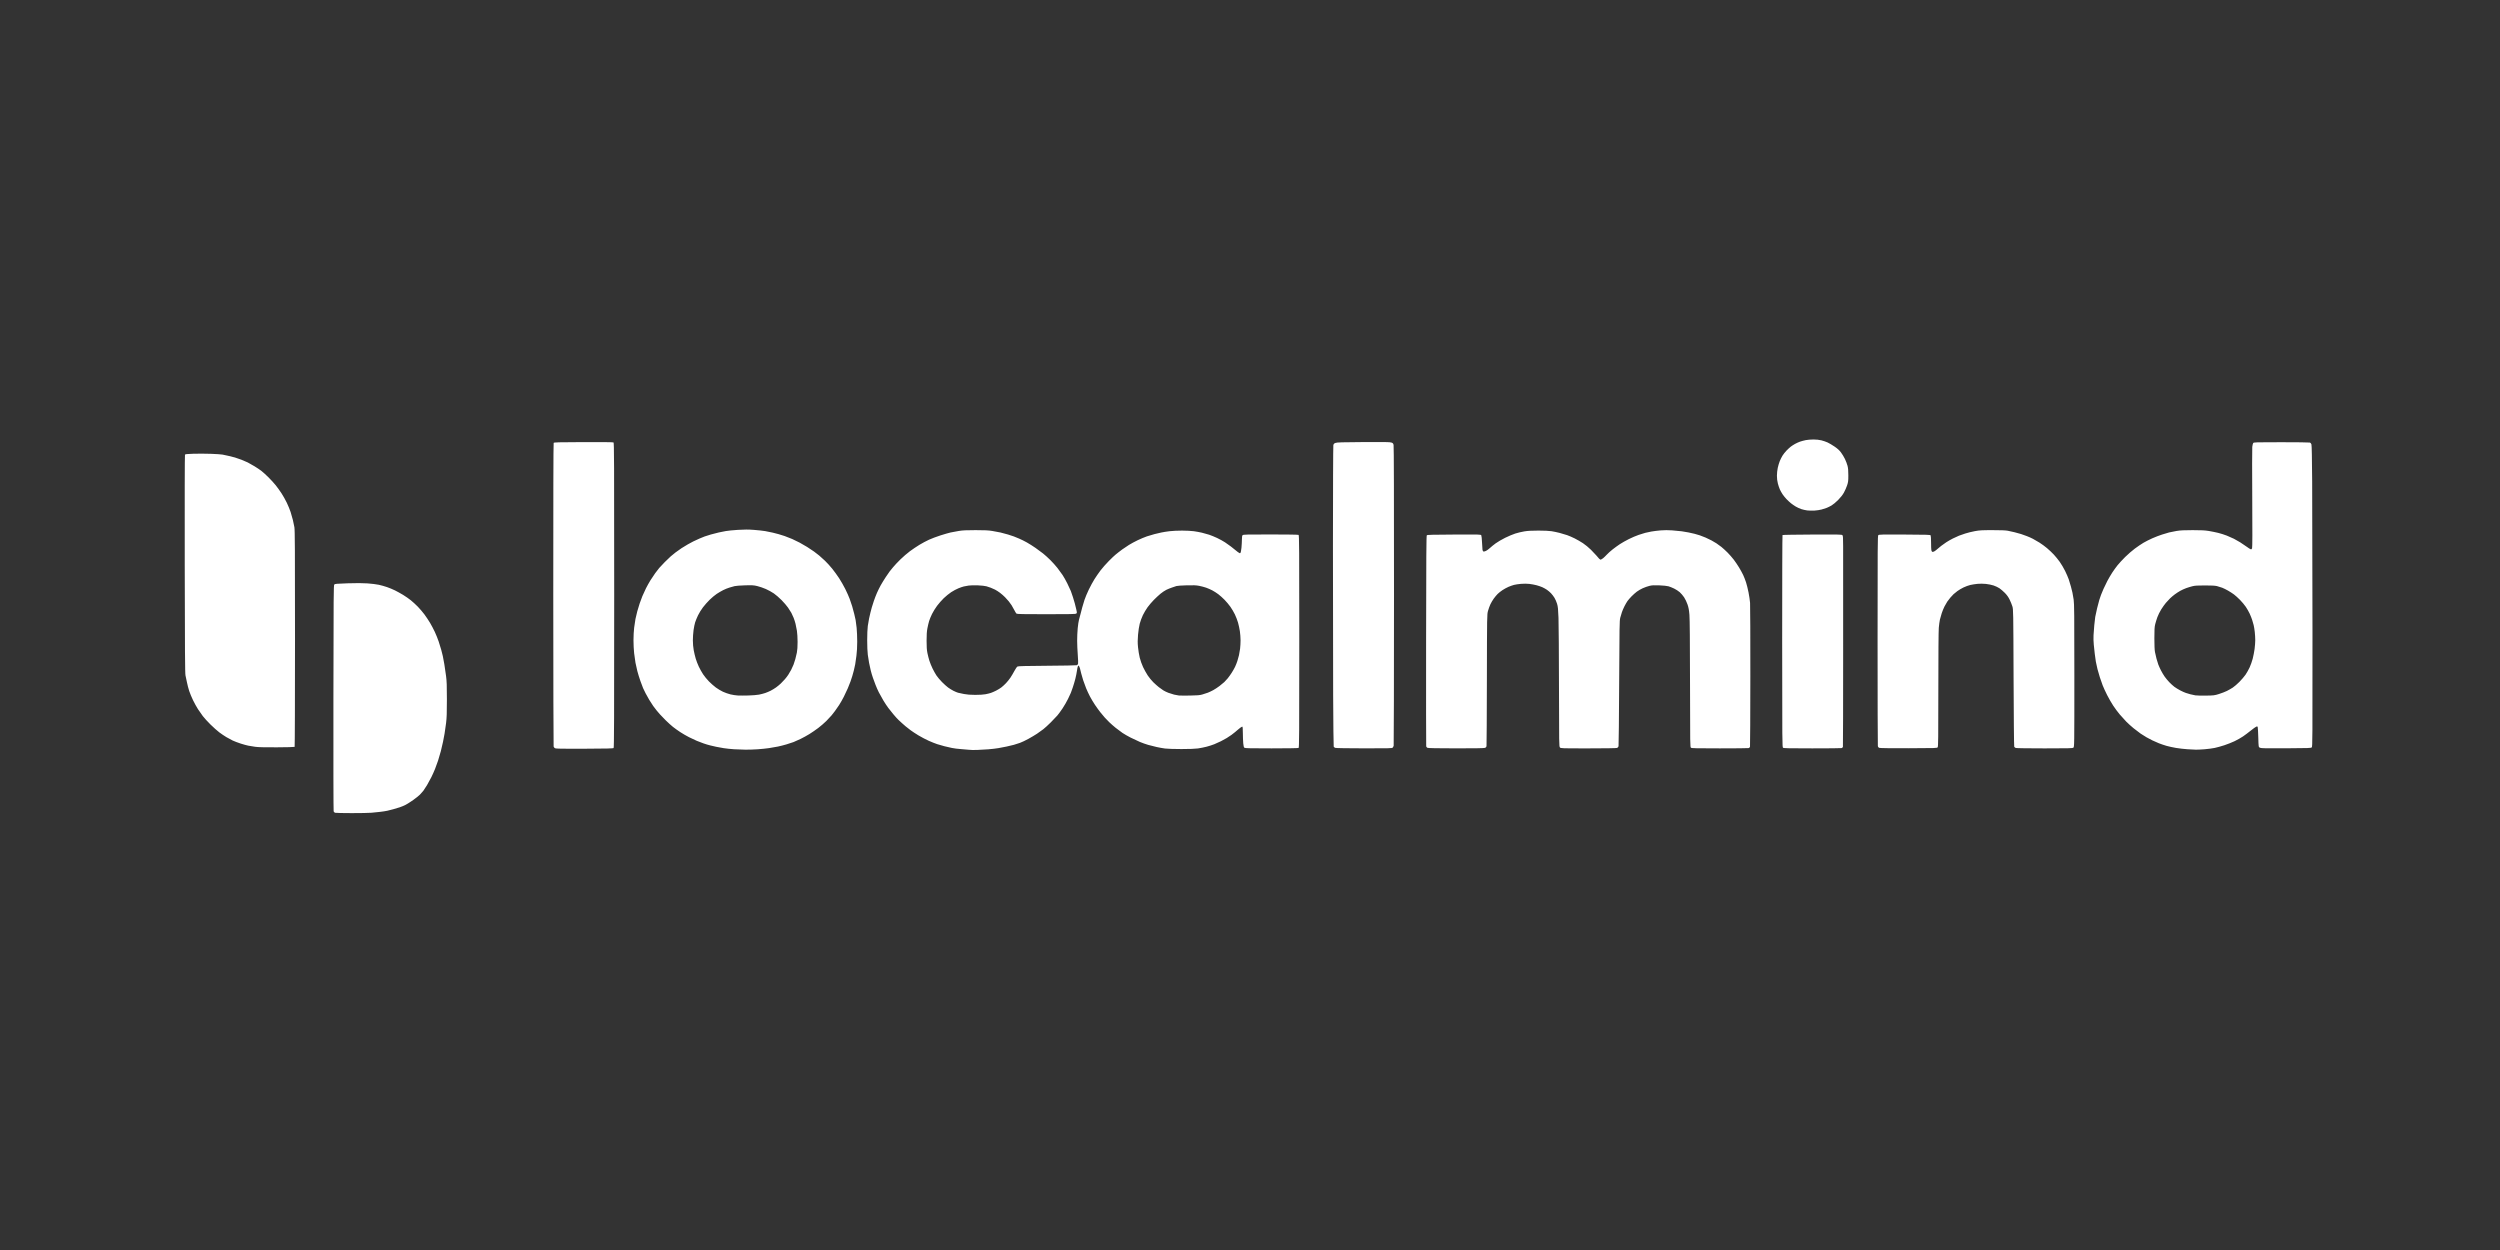 <?xml version="1.0" encoding="utf-8"?>
<svg xmlns="http://www.w3.org/2000/svg" height="600" viewBox="0 0 1200 600" width="1200">
    <rect x="0" y="0" width="1200" height="600" fill="#333333" stroke="none"/>
    <path d="M 168.808 390.299 C 164.738 390.293 161.165 390.22 160.866 390.137 C 160.564 390.053 160.246 389.75 160.147 389.452 C 160.049 389.158 160 364.617 160.036 334.917 C 160.098 284.734 160.129 280.891 160.468 280.552 C 160.781 280.238 161.686 280.159 166.888 279.987 C 171.03 279.851 174.038 279.863 176.409 280.026 C 178.315 280.157 180.764 280.46 181.85 280.7 C 182.936 280.939 184.706 281.438 185.783 281.809 C 186.86 282.18 188.574 282.893 189.591 283.394 C 190.609 283.895 192.372 284.87 193.509 285.561 C 194.646 286.253 196.311 287.412 197.208 288.138 C 198.106 288.865 199.614 290.25 200.559 291.217 C 201.504 292.184 202.932 293.856 203.732 294.933 C 204.533 296.01 205.739 297.821 206.413 298.958 C 207.087 300.095 208.12 302.053 208.708 303.309 C 209.297 304.565 210.13 306.64 210.56 307.919 C 210.99 309.198 211.548 311.01 211.801 311.944 C 212.054 312.878 212.394 314.23 212.558 314.948 C 212.722 315.666 213.049 317.428 213.285 318.864 C 213.52 320.3 213.892 322.846 214.111 324.521 C 214.436 327.005 214.51 329.072 214.51 335.725 C 214.51 342.214 214.431 344.529 214.123 347.038 C 213.91 348.773 213.581 351.073 213.391 352.15 C 213.201 353.227 212.868 354.989 212.65 356.066 C 212.433 357.143 211.964 359.15 211.609 360.526 C 211.253 361.902 210.653 363.958 210.274 365.095 C 209.895 366.232 209.236 368.043 208.809 369.12 C 208.381 370.197 207.593 371.959 207.057 373.036 C 206.521 374.113 205.587 375.826 204.982 376.843 C 204.376 377.86 203.58 379.084 203.213 379.562 C 202.845 380.041 202.103 380.88 201.563 381.427 C 201.023 381.974 199.596 383.116 198.392 383.965 C 197.187 384.813 195.571 385.847 194.801 386.263 C 194.03 386.678 192.714 387.234 191.877 387.498 C 191.039 387.761 189.668 388.175 188.83 388.416 C 187.992 388.657 186.67 388.994 185.892 389.164 C 185.114 389.333 183.547 389.574 182.41 389.699 C 181.273 389.823 179.412 390.012 178.275 390.118 C 177.138 390.224 172.878 390.305 168.808 390.299 Z M 468.809 359.984 C 467.432 360.026 465.719 359.982 465 359.885 C 464.282 359.789 462.583 359.643 461.224 359.561 C 459.865 359.479 457.907 359.231 456.872 359.01 C 455.836 358.788 454.206 358.411 453.249 358.171 C 452.291 357.931 450.766 357.492 449.86 357.194 C 448.954 356.897 447.127 356.17 445.8 355.578 C 444.473 354.986 442.276 353.835 440.918 353.02 C 439.561 352.205 437.813 351.058 437.035 350.47 C 436.257 349.883 435.186 349.042 434.655 348.601 C 434.124 348.16 433.375 347.506 432.991 347.147 C 432.606 346.788 431.864 346.102 431.341 345.624 C 430.819 345.145 429.703 343.921 428.862 342.904 C 428.02 341.887 426.886 340.468 426.341 339.75 C 425.796 339.032 424.761 337.465 424.04 336.269 C 423.32 335.072 422.319 333.275 421.816 332.276 C 421.314 331.276 420.604 329.661 420.238 328.686 C 419.872 327.711 419.307 326.179 418.983 325.282 C 418.659 324.384 418.184 322.769 417.926 321.692 C 417.669 320.615 417.319 319 417.149 318.103 C 416.979 317.205 416.708 315.492 416.546 314.296 C 416.373 313.021 416.252 310.139 416.252 307.334 C 416.252 304.54 416.372 301.687 416.54 300.481 C 416.699 299.344 416.977 297.729 417.157 296.891 C 417.337 296.054 417.629 294.781 417.805 294.063 C 417.981 293.345 418.277 292.219 418.463 291.561 C 418.648 290.903 419.099 289.483 419.465 288.407 C 419.83 287.33 420.493 285.616 420.938 284.598 C 421.382 283.579 422.182 281.958 422.715 280.995 C 423.248 280.032 424.355 278.228 425.174 276.985 C 425.994 275.743 426.835 274.524 427.043 274.278 C 427.251 274.032 427.972 273.145 428.646 272.307 C 429.32 271.47 430.92 269.763 432.202 268.515 C 433.484 267.267 435.529 265.505 436.748 264.599 C 437.966 263.694 440.022 262.309 441.318 261.522 C 442.613 260.735 444.682 259.629 445.916 259.065 C 447.15 258.5 449.647 257.562 451.466 256.98 C 453.284 256.397 455.457 255.771 456.295 255.589 C 457.133 255.406 458.896 255.079 460.213 254.862 C 462.089 254.553 463.829 254.468 468.265 254.468 C 472.734 254.468 474.426 254.552 476.317 254.866 C 477.634 255.086 479.397 255.415 480.234 255.598 C 481.072 255.782 482.688 256.215 483.825 256.562 C 484.962 256.909 486.236 257.328 486.654 257.494 C 487.073 257.66 488.2 258.121 489.157 258.52 C 490.115 258.919 491.805 259.757 492.914 260.383 C 494.022 261.009 495.881 262.184 497.045 262.995 C 498.208 263.806 499.847 265.015 500.688 265.683 C 501.528 266.351 503.097 267.772 504.175 268.841 C 505.252 269.91 506.781 271.617 507.573 272.634 C 508.365 273.651 509.472 275.168 510.033 276.006 C 510.595 276.843 511.614 278.655 512.299 280.031 C 512.983 281.407 513.756 283.071 514.016 283.729 C 514.275 284.387 514.729 285.709 515.024 286.666 C 515.319 287.623 515.711 288.945 515.896 289.603 C 516.081 290.261 516.404 291.569 516.614 292.51 C 516.985 294.173 516.984 294.228 516.582 294.522 C 516.24 294.773 513.781 294.824 502.215 294.824 C 491.378 294.824 488.185 294.764 487.921 294.552 C 487.734 294.403 487.265 293.644 486.88 292.866 C 486.494 292.089 485.898 291.026 485.555 290.504 C 485.212 289.982 484.609 289.152 484.215 288.659 C 483.821 288.166 483.009 287.264 482.411 286.654 C 481.812 286.045 480.735 285.102 480.017 284.559 C 479.299 284.016 478.204 283.316 477.584 283.002 C 476.965 282.689 476.034 282.279 475.517 282.092 C 474.999 281.904 474.086 281.603 473.488 281.422 C 472.878 281.238 471.077 281.038 469.391 280.969 C 467.658 280.897 465.767 280.942 464.93 281.075 C 464.131 281.202 463.085 281.395 462.607 281.504 C 462.128 281.613 460.975 282.009 460.046 282.384 C 459.116 282.759 457.549 283.597 456.564 284.247 C 455.578 284.896 453.978 286.195 453.008 287.134 C 452.038 288.073 450.589 289.723 449.788 290.8 C 448.987 291.877 447.899 293.639 447.37 294.716 C 446.841 295.793 446.215 297.31 445.978 298.088 C 445.742 298.866 445.371 300.432 445.155 301.569 C 444.866 303.085 444.761 304.681 444.761 307.558 C 444.761 310.482 444.861 311.978 445.155 313.432 C 445.372 314.505 445.797 316.167 446.099 317.124 C 446.401 318.081 447.075 319.745 447.597 320.822 C 448.118 321.899 448.962 323.417 449.473 324.194 C 449.984 324.972 451.189 326.403 452.152 327.374 C 453.114 328.346 454.44 329.536 455.098 330.019 C 455.757 330.503 456.922 331.215 457.687 331.601 C 458.453 331.988 459.432 332.397 459.863 332.511 C 460.295 332.625 461.578 332.901 462.715 333.124 C 464.16 333.408 465.777 333.533 468.082 333.54 C 470.092 333.546 472.023 333.427 473.021 333.236 C 473.922 333.063 475.107 332.771 475.653 332.585 C 476.199 332.4 477.313 331.912 478.129 331.501 C 478.946 331.091 480.077 330.4 480.644 329.968 C 481.211 329.535 482.208 328.622 482.86 327.939 C 483.512 327.255 484.475 326.06 485 325.282 C 485.524 324.504 486.393 323.036 486.93 322.019 C 487.51 320.923 488.118 320.066 488.424 319.914 C 488.796 319.73 492.761 319.633 502.65 319.566 C 510.191 319.515 516.582 319.398 516.853 319.306 C 517.123 319.214 517.406 318.895 517.481 318.597 C 517.556 318.3 517.489 316.408 517.333 314.395 C 517.177 312.381 517.042 309.332 517.033 307.62 C 517.024 305.907 517.143 303.184 517.298 301.569 C 517.452 299.953 517.734 298.093 517.925 297.435 C 518.115 296.777 518.444 295.553 518.657 294.716 C 518.869 293.878 519.236 292.459 519.473 291.561 C 519.709 290.664 520.201 289.025 520.565 287.918 C 520.929 286.812 521.857 284.601 522.627 283.004 C 523.397 281.407 524.619 279.159 525.343 278.008 C 526.066 276.857 527.372 274.97 528.245 273.814 C 529.118 272.658 530.914 270.621 532.237 269.288 C 533.56 267.954 535.02 266.571 535.482 266.213 C 535.945 265.856 536.532 265.383 536.788 265.163 C 537.044 264.944 537.89 264.3 538.668 263.734 C 539.446 263.167 540.895 262.196 541.887 261.576 C 542.88 260.955 544.79 259.924 546.131 259.284 C 547.472 258.644 549.451 257.819 550.528 257.451 C 551.606 257.083 553.271 256.588 554.228 256.352 C 555.186 256.115 556.655 255.774 557.493 255.593 C 558.331 255.412 560.093 255.134 561.41 254.975 C 562.727 254.816 565.42 254.687 567.395 254.689 C 569.37 254.692 571.916 254.824 573.053 254.983 C 574.19 255.142 575.924 255.461 576.906 255.692 C 577.888 255.922 579.438 256.355 580.352 256.653 C 581.265 256.951 583.008 257.664 584.225 258.238 C 585.442 258.812 587.145 259.748 588.009 260.317 C 588.874 260.887 590.147 261.791 590.839 262.326 C 591.53 262.862 592.328 263.501 592.612 263.747 C 592.896 263.992 593.573 264.532 594.115 264.946 C 594.943 265.578 595.148 265.651 595.395 265.404 C 595.567 265.232 595.776 264.212 595.9 262.943 C 596.016 261.752 596.113 259.976 596.116 258.998 C 596.12 257.676 596.21 257.13 596.464 256.877 C 596.767 256.573 598.284 256.535 609.902 256.538 C 617.776 256.54 623.129 256.624 623.325 256.748 C 623.614 256.93 623.652 262.849 623.652 307.878 C 623.652 352.907 623.614 358.826 623.325 359.008 C 623.129 359.132 617.946 359.216 610.364 359.218 C 600.169 359.22 597.652 359.165 597.331 358.931 C 597.031 358.711 596.891 358.193 596.759 356.809 C 596.663 355.802 596.578 353.583 596.571 351.878 C 596.561 349.686 596.483 348.778 596.305 348.778 C 596.167 348.778 595.702 349.044 595.272 349.37 C 594.841 349.695 594.294 350.142 594.054 350.363 C 593.815 350.584 593.276 351.045 592.857 351.386 C 592.438 351.728 591.655 352.34 591.116 352.745 C 590.578 353.151 589.549 353.834 588.831 354.262 C 588.113 354.691 586.84 355.389 586.002 355.812 C 585.164 356.236 583.741 356.877 582.839 357.237 C 581.937 357.598 580.272 358.132 579.139 358.425 C 578.006 358.718 576.149 359.09 575.012 359.252 C 573.68 359.442 570.852 359.547 567.068 359.547 C 563.836 359.547 560.311 359.433 559.234 359.293 C 558.156 359.153 556.345 358.828 555.208 358.572 C 554.07 358.316 552.259 357.859 551.181 357.556 C 550.104 357.254 548.292 356.614 547.155 356.133 C 546.018 355.651 544.01 354.71 542.694 354.041 C 541.377 353.371 539.614 352.359 538.776 351.79 C 537.939 351.222 536.47 350.124 535.512 349.351 C 534.555 348.578 533.182 347.374 532.463 346.676 C 531.743 345.977 530.764 344.966 530.286 344.427 C 529.809 343.889 528.869 342.763 528.196 341.925 C 527.524 341.088 526.36 339.485 525.609 338.363 C 524.858 337.242 523.771 335.427 523.193 334.33 C 522.616 333.234 521.785 331.459 521.348 330.387 C 520.911 329.314 520.265 327.556 519.914 326.479 C 519.563 325.402 519.138 323.933 518.971 323.215 C 518.804 322.498 518.552 321.47 518.41 320.931 C 518.268 320.393 518.024 319.814 517.867 319.645 C 517.623 319.383 517.548 319.416 517.362 319.862 C 517.242 320.151 517.047 321.121 516.929 322.019 C 516.811 322.916 516.466 324.631 516.163 325.829 C 515.859 327.028 515.308 328.888 514.939 329.963 C 514.57 331.038 514.151 332.207 514.009 332.56 C 513.866 332.913 513.249 334.235 512.638 335.497 C 512.026 336.759 510.837 338.82 509.994 340.076 C 509.152 341.332 508.037 342.85 507.517 343.448 C 506.997 344.046 505.591 345.52 504.393 346.724 C 503.195 347.927 501.578 349.407 500.8 350.013 C 500.022 350.619 498.651 351.602 497.754 352.198 C 496.856 352.794 494.995 353.902 493.619 354.66 C 492.242 355.417 490.43 356.277 489.592 356.57 C 488.755 356.863 487.432 357.288 486.654 357.514 C 485.876 357.74 484.31 358.112 483.172 358.342 C 482.035 358.572 480.273 358.911 479.255 359.095 C 478.238 359.28 476.034 359.538 474.358 359.669 C 472.683 359.799 470.185 359.941 468.809 359.984 Z M 357.818 359.84 C 356.322 359.823 353.874 359.734 352.378 359.641 C 350.881 359.548 348.629 359.311 347.372 359.115 C 346.115 358.918 344.499 358.624 343.781 358.461 C 343.063 358.298 341.79 358.004 340.952 357.808 C 340.114 357.612 338.645 357.173 337.688 356.832 C 336.73 356.492 335.261 355.928 334.423 355.58 C 333.585 355.231 331.921 354.449 330.724 353.843 C 329.527 353.236 327.625 352.133 326.497 351.391 C 325.369 350.65 323.798 349.525 323.006 348.893 C 322.213 348.261 320.674 346.87 319.586 345.801 C 318.497 344.733 317.228 343.417 316.766 342.878 C 316.303 342.339 315.596 341.512 315.195 341.041 C 314.794 340.57 314.05 339.597 313.544 338.879 C 313.037 338.162 312.183 336.84 311.647 335.942 C 311.11 335.045 310.318 333.625 309.887 332.788 C 309.455 331.95 308.909 330.824 308.674 330.286 C 308.438 329.748 307.85 328.181 307.367 326.805 C 306.884 325.429 306.235 323.324 305.924 322.128 C 305.613 320.931 305.21 319.12 305.027 318.103 C 304.845 317.086 304.556 315.03 304.384 313.534 C 304.213 312.039 304.073 309.248 304.073 307.334 C 304.073 305.419 304.214 302.727 304.386 301.351 C 304.558 299.975 304.844 298.066 305.023 297.109 C 305.201 296.152 305.596 294.487 305.901 293.41 C 306.206 292.333 306.711 290.669 307.024 289.712 C 307.336 288.755 307.926 287.158 308.335 286.164 C 308.744 285.17 309.525 283.467 310.071 282.38 C 310.617 281.293 311.586 279.561 312.223 278.531 C 312.861 277.501 313.881 275.975 314.491 275.14 C 315.1 274.304 315.966 273.18 316.415 272.642 C 316.864 272.103 318.063 270.828 319.08 269.809 C 320.098 268.79 321.395 267.546 321.964 267.044 C 322.533 266.543 323.561 265.703 324.249 265.177 C 324.937 264.652 326.235 263.733 327.133 263.134 C 328.03 262.536 329.402 261.7 330.18 261.277 C 330.958 260.854 332.133 260.224 332.791 259.876 C 333.449 259.528 334.771 258.918 335.729 258.52 C 336.687 258.121 337.813 257.663 338.232 257.501 C 338.651 257.339 339.973 256.921 341.17 256.571 C 342.367 256.221 344.081 255.779 344.978 255.589 C 345.876 255.398 347.394 255.095 348.352 254.916 C 349.309 254.736 351.942 254.475 354.203 254.334 C 357.367 254.137 359.12 254.138 361.82 254.338 C 363.748 254.481 366.207 254.747 367.283 254.929 C 368.359 255.112 369.975 255.44 370.874 255.66 C 371.773 255.879 373.047 256.207 373.705 256.387 C 374.364 256.568 375.686 256.982 376.643 257.307 C 377.601 257.633 379.217 258.265 380.234 258.713 C 381.251 259.161 382.867 259.947 383.825 260.46 C 384.783 260.972 386.398 261.905 387.416 262.533 C 388.433 263.161 389.918 264.15 390.716 264.732 C 391.513 265.314 392.635 266.179 393.208 266.655 C 393.782 267.132 395.026 268.255 395.974 269.153 C 396.922 270.05 398.485 271.764 399.447 272.96 C 400.409 274.157 401.902 276.213 402.765 277.529 C 403.627 278.845 404.969 281.195 405.745 282.75 C 406.522 284.306 407.459 286.41 407.828 287.428 C 408.197 288.445 408.743 290.06 409.042 291.017 C 409.34 291.974 409.79 293.639 410.041 294.716 C 410.292 295.793 410.59 297.114 410.703 297.653 C 410.816 298.191 411.034 299.855 411.186 301.351 C 411.339 302.847 411.464 305.833 411.464 307.987 C 411.464 310.457 411.325 312.946 411.088 314.731 C 410.882 316.286 410.616 318.146 410.498 318.864 C 410.379 319.582 410.087 320.904 409.848 321.801 C 409.609 322.699 409.272 323.923 409.099 324.521 C 408.926 325.119 408.537 326.294 408.236 327.131 C 407.935 327.969 407.352 329.438 406.94 330.395 C 406.529 331.352 405.677 333.163 405.046 334.42 C 404.415 335.676 403.386 337.487 402.76 338.444 C 402.133 339.402 401.24 340.686 400.775 341.299 C 400.31 341.912 399.587 342.839 399.168 343.361 C 398.749 343.882 397.619 345.096 396.657 346.059 C 395.694 347.022 393.928 348.548 392.731 349.449 C 391.534 350.351 389.628 351.661 388.495 352.362 C 387.363 353.062 385.457 354.109 384.26 354.689 C 383.063 355.269 381.545 355.947 380.887 356.195 C 380.229 356.443 378.711 356.941 377.514 357.3 C 376.317 357.66 374.456 358.133 373.379 358.351 C 372.302 358.568 370.392 358.902 369.135 359.091 C 367.878 359.28 365.43 359.533 363.694 359.652 C 361.959 359.772 359.315 359.856 357.818 359.84 Z M 1054.023 359.842 C 1053.359 359.825 1051.542 359.732 1049.986 359.635 C 1048.43 359.538 1045.956 359.255 1044.489 359.006 C 1043.022 358.757 1040.965 358.307 1039.919 358.006 C 1038.873 357.704 1037.233 357.148 1036.276 356.77 C 1035.318 356.391 1033.898 355.764 1033.12 355.375 C 1032.342 354.987 1031.072 354.315 1030.298 353.883 C 1029.524 353.451 1028.251 352.653 1027.469 352.11 C 1026.687 351.567 1025.166 350.406 1024.088 349.53 C 1023.011 348.655 1021.429 347.222 1020.572 346.346 C 1019.716 345.47 1018.313 343.921 1017.454 342.904 C 1016.596 341.887 1015.212 340.027 1014.38 338.771 C 1013.547 337.514 1012.221 335.214 1011.433 333.658 C 1010.645 332.103 1009.678 329.998 1009.284 328.981 C 1008.89 327.964 1008.274 326.201 1007.916 325.065 C 1007.557 323.928 1007.047 322.166 1006.782 321.149 C 1006.517 320.132 1006.166 318.516 1006.001 317.559 C 1005.837 316.602 1005.606 314.937 1005.489 313.861 C 1005.371 312.784 1005.159 310.811 1005.018 309.477 C 1004.877 308.136 1004.822 306.092 1004.896 304.908 C 1004.969 303.729 1005.128 301.59 1005.25 300.155 C 1005.371 298.719 1005.578 296.908 1005.71 296.13 C 1005.842 295.352 1006.244 293.492 1006.605 291.996 C 1006.965 290.501 1007.442 288.689 1007.664 287.971 C 1007.886 287.254 1008.253 286.177 1008.479 285.578 C 1008.706 284.98 1009.243 283.682 1009.673 282.694 C 1010.103 281.706 1010.939 279.978 1011.531 278.855 C 1012.122 277.731 1013.169 275.945 1013.856 274.886 C 1014.542 273.827 1015.695 272.226 1016.418 271.328 C 1017.14 270.431 1018.78 268.654 1020.062 267.379 C 1021.344 266.105 1023.437 264.286 1024.714 263.339 C 1025.99 262.391 1027.841 261.137 1028.826 260.551 C 1029.811 259.965 1031.743 258.986 1033.12 258.377 C 1034.496 257.767 1036.602 256.959 1037.799 256.582 C 1038.996 256.204 1040.514 255.75 1041.172 255.572 C 1041.83 255.394 1043.439 255.073 1044.747 254.858 C 1046.577 254.558 1048.359 254.468 1052.473 254.468 C 1056.622 254.468 1058.357 254.557 1060.215 254.864 C 1061.531 255.081 1063.572 255.496 1064.75 255.785 C 1065.927 256.074 1067.788 256.668 1068.885 257.104 C 1069.981 257.541 1071.515 258.22 1072.293 258.614 C 1073.071 259.009 1074.442 259.788 1075.34 260.346 C 1076.238 260.905 1077.633 261.851 1078.441 262.449 C 1079.248 263.047 1080.103 263.588 1080.341 263.65 C 1080.664 263.734 1080.83 263.613 1080.998 263.17 C 1081.152 262.765 1081.178 255.167 1081.078 239.269 C 1080.998 226.449 1081.003 215.309 1081.089 214.513 C 1081.176 213.717 1081.378 212.885 1081.54 212.664 C 1081.82 212.281 1082.449 212.262 1094.963 212.262 C 1102.185 212.262 1108.355 212.335 1108.675 212.425 C 1109.069 212.536 1109.331 212.816 1109.489 213.295 C 1109.642 213.761 1109.763 219.879 1109.841 231.189 C 1109.907 240.642 1109.974 273.124 1109.991 303.371 C 1110.02 355.064 1109.999 358.388 1109.648 358.739 C 1109.306 359.081 1108.277 359.117 1097.367 359.176 C 1087.276 359.23 1085.356 359.191 1084.782 358.922 C 1084.104 358.603 1084.104 358.603 1083.982 354.072 C 1083.915 351.579 1083.794 349.326 1083.713 349.064 C 1083.586 348.651 1083.49 348.617 1082.995 348.805 C 1082.68 348.925 1081.539 349.74 1080.459 350.616 C 1079.379 351.493 1077.686 352.767 1076.696 353.448 C 1075.707 354.129 1073.851 355.179 1072.574 355.782 C 1071.296 356.384 1069.089 357.258 1067.67 357.724 C 1066.25 358.19 1064.188 358.763 1063.087 358.996 C 1061.986 359.23 1059.768 359.523 1058.158 359.647 C 1056.548 359.772 1054.688 359.859 1054.023 359.842 Z M 280.604 359.387 C 269.908 359.431 266.843 359.384 266.424 359.167 C 266.13 359.015 265.821 358.647 265.738 358.349 C 265.655 358.051 265.579 325.206 265.569 285.361 C 265.557 240.058 265.628 212.792 265.757 212.588 C 265.936 212.305 267.806 212.255 280.063 212.208 C 288.8 212.175 294.286 212.234 294.488 212.364 C 294.778 212.549 294.815 220.932 294.815 285.668 C 294.815 345.334 294.763 358.816 294.532 359.047 C 294.307 359.272 291.45 359.341 280.604 359.387 Z M 654.811 359.204 C 646.743 359.193 641.269 359.103 640.917 358.974 C 640.599 358.858 640.267 358.596 640.18 358.393 C 640.093 358.19 639.973 347.06 639.911 333.658 C 639.85 320.257 639.806 287.95 639.813 261.865 C 639.821 235.78 639.909 214.095 640.009 213.677 C 640.159 213.053 640.348 212.857 641.062 212.593 C 641.784 212.325 644.065 212.257 654.446 212.192 C 664.495 212.129 667.131 212.171 667.83 212.405 C 668.582 212.657 668.731 212.816 668.918 213.567 C 669.061 214.139 669.131 238.937 669.122 285.905 C 669.114 325.212 669.04 357.634 668.958 357.955 C 668.876 358.275 668.655 358.691 668.467 358.879 C 668.164 359.183 666.635 359.219 654.811 359.204 Z M 698.864 359.206 C 689.785 359.196 685.522 359.117 685.181 358.953 C 684.909 358.822 684.638 358.511 684.577 358.261 C 684.517 358.011 684.495 335.172 684.528 307.508 C 684.576 266.599 684.641 257.156 684.87 256.926 C 685.095 256.702 687.807 256.631 697.972 256.584 C 710.474 256.526 710.797 256.535 711.017 256.947 C 711.142 257.18 711.299 258.675 711.366 260.27 C 711.433 261.865 711.537 263.493 711.597 263.889 C 711.657 264.284 711.858 264.665 712.044 264.737 C 712.23 264.808 712.787 264.665 713.283 264.42 C 713.779 264.175 714.626 263.556 715.164 263.044 C 715.703 262.533 716.927 261.538 717.885 260.834 C 718.842 260.13 720.899 258.924 722.455 258.154 C 724.011 257.383 726.215 256.455 727.352 256.091 C 728.489 255.728 730.447 255.262 731.704 255.058 C 733.331 254.793 735.276 254.685 738.451 254.685 C 741.14 254.685 743.647 254.802 744.762 254.979 C 745.779 255.141 747.527 255.511 748.645 255.801 C 749.763 256.091 751.377 256.572 752.231 256.871 C 753.085 257.169 754.695 257.865 755.808 258.417 C 756.921 258.969 758.728 260.011 759.823 260.732 C 760.918 261.453 762.653 262.885 763.679 263.913 C 764.706 264.941 765.87 266.174 766.267 266.652 C 766.664 267.13 767.24 267.796 767.548 268.131 C 767.902 268.517 768.235 268.693 768.454 268.608 C 768.645 268.535 769.097 268.248 769.459 267.969 C 769.82 267.691 770.605 266.933 771.204 266.285 C 771.802 265.637 773.076 264.49 774.033 263.736 C 774.991 262.982 776.558 261.844 777.515 261.208 C 778.473 260.572 780.431 259.466 781.868 258.75 C 783.304 258.034 785.41 257.136 786.547 256.754 C 787.684 256.372 789.104 255.929 789.702 255.77 C 790.301 255.611 791.623 255.329 792.64 255.143 C 793.658 254.957 795.675 254.706 797.123 254.585 C 798.879 254.438 800.727 254.436 802.673 254.58 C 804.277 254.698 806.324 254.896 807.221 255.019 C 808.119 255.142 809.588 255.39 810.486 255.57 C 811.384 255.749 812.706 256.046 813.424 256.23 C 814.142 256.413 815.268 256.745 815.927 256.968 C 816.585 257.19 817.825 257.672 818.683 258.038 C 819.54 258.405 820.814 259.017 821.512 259.4 C 822.21 259.782 823.282 260.414 823.894 260.804 C 824.506 261.194 825.592 261.984 826.308 262.559 C 827.023 263.135 828.339 264.339 829.231 265.237 C 830.124 266.134 831.453 267.652 832.186 268.609 C 832.918 269.566 834.079 271.279 834.765 272.416 C 835.451 273.553 836.337 275.176 836.736 276.023 C 837.134 276.869 837.744 278.436 838.092 279.503 C 838.439 280.571 838.983 282.766 839.3 284.382 C 839.618 285.997 839.948 288.249 840.035 289.386 C 840.121 290.522 840.179 306.403 840.164 324.675 C 840.148 342.948 840.075 358.135 840.003 358.425 C 839.928 358.721 839.656 359.009 839.378 359.083 C 839.108 359.156 832.858 359.216 825.489 359.218 C 814.26 359.22 812.024 359.171 811.67 358.912 C 811.256 358.609 811.247 358.025 811.211 328.4 C 811.186 308 811.094 297.208 810.926 295.151 C 810.733 292.791 810.527 291.664 810.013 290.147 C 809.648 289.07 808.913 287.531 808.381 286.726 C 807.848 285.921 806.905 284.814 806.283 284.266 C 805.662 283.718 804.45 282.929 803.589 282.512 C 802.729 282.095 801.504 281.604 800.869 281.421 C 800.2 281.23 798.356 281.038 796.494 280.968 C 793.872 280.869 792.986 280.917 791.719 281.225 C 790.863 281.433 789.426 281.938 788.526 282.348 C 787.626 282.758 786.348 283.498 785.685 283.992 C 785.022 284.487 783.874 285.508 783.134 286.262 C 782.394 287.016 781.5 288.051 781.148 288.563 C 780.796 289.075 780.16 290.18 779.735 291.017 C 779.309 291.855 778.761 293.128 778.516 293.845 C 778.272 294.563 777.907 295.787 777.706 296.565 C 777.376 297.842 777.326 300.866 777.199 327.784 C 777.121 344.177 776.986 357.862 776.899 358.195 C 776.805 358.558 776.52 358.885 776.189 359.011 C 775.856 359.137 770.378 359.221 762.409 359.221 C 749.239 359.221 749.18 359.219 748.767 358.763 C 748.365 358.318 748.352 357.499 748.312 329.991 C 748.29 314.419 748.184 299.377 748.077 296.565 C 747.915 292.278 747.805 291.189 747.396 289.825 C 747.128 288.93 746.57 287.641 746.157 286.96 C 745.743 286.279 744.99 285.29 744.485 284.763 C 743.979 284.236 743.097 283.487 742.524 283.099 C 741.952 282.711 740.973 282.161 740.348 281.877 C 739.723 281.593 738.463 281.162 737.548 280.918 C 736.632 280.675 735.063 280.382 734.06 280.268 C 732.962 280.144 731.372 280.137 730.066 280.251 C 728.872 280.355 727.357 280.583 726.699 280.757 C 726.04 280.932 724.865 281.347 724.087 281.679 C 723.309 282.012 722.019 282.715 721.219 283.243 C 720.42 283.77 719.358 284.609 718.859 285.107 C 718.36 285.606 717.522 286.611 716.997 287.342 C 716.471 288.073 715.749 289.296 715.391 290.061 C 715.034 290.826 714.522 292.236 714.253 293.193 C 713.765 294.933 713.765 294.933 713.707 326.152 C 713.675 343.323 713.595 357.681 713.53 358.06 C 713.439 358.585 713.251 358.803 712.732 358.984 C 712.27 359.145 707.841 359.216 698.864 359.206 Z M 869.886 359.218 C 858.735 359.22 856.198 359.167 855.866 358.925 C 855.472 358.637 855.46 357.122 855.443 307.817 C 855.434 279.871 855.508 256.925 855.607 256.825 C 855.707 256.725 862.136 256.616 869.893 256.582 C 882.607 256.526 884.033 256.554 884.348 256.869 C 884.648 257.169 884.698 257.934 884.706 262.315 C 884.711 265.119 884.715 287.8 884.714 312.718 C 884.713 337.637 884.661 358.233 884.598 358.488 C 884.536 358.743 884.263 359.011 883.992 359.083 C 883.722 359.156 877.374 359.216 869.886 359.218 Z M 916.217 359.152 C 907.817 359.176 902.433 359.111 902.078 358.979 C 901.686 358.833 901.463 358.555 901.371 358.096 C 901.297 357.728 901.237 334.879 901.237 307.322 C 901.237 261.743 901.268 257.187 901.584 256.871 C 901.895 256.56 903.209 256.53 914.215 256.584 C 924.852 256.635 926.526 256.687 926.704 256.97 C 926.818 257.149 926.912 258.679 926.914 260.369 C 926.916 262.059 926.977 263.742 927.05 264.108 C 927.124 264.474 927.333 264.831 927.515 264.901 C 927.697 264.971 928.151 264.848 928.524 264.627 C 928.897 264.407 929.545 263.91 929.964 263.524 C 930.383 263.138 931.215 262.449 931.814 261.994 C 932.412 261.538 933.49 260.773 934.208 260.293 C 934.926 259.814 936.346 259.001 937.363 258.488 C 938.381 257.974 939.703 257.366 940.301 257.138 C 940.9 256.909 942.271 256.432 943.348 256.078 C 944.425 255.724 946.482 255.217 947.918 254.951 C 950.204 254.528 951.263 254.468 956.408 254.468 C 960.346 254.468 962.752 254.561 963.698 254.75 C 964.475 254.905 965.943 255.229 966.961 255.472 C 967.978 255.714 969.398 256.106 970.116 256.343 C 970.835 256.579 972.108 257.036 972.946 257.357 C 973.784 257.678 975.057 258.244 975.775 258.616 C 976.493 258.987 977.913 259.81 978.93 260.444 C 979.948 261.079 981.589 262.281 982.578 263.117 C 983.567 263.952 985.036 265.342 985.842 266.206 C 986.649 267.07 987.931 268.649 988.691 269.716 C 989.451 270.782 990.6 272.732 991.245 274.048 C 991.889 275.364 992.675 277.175 992.99 278.073 C 993.305 278.97 993.779 280.536 994.044 281.554 C 994.309 282.571 994.639 283.892 994.777 284.491 C 994.915 285.089 995.176 286.599 995.358 287.847 C 995.642 289.798 995.688 294.896 995.688 324.329 C 995.688 358.544 995.688 358.544 995.204 358.882 C 994.779 359.18 993.104 359.221 981.399 359.221 C 973.781 359.221 967.851 359.135 967.549 359.02 C 967.258 358.91 966.933 358.64 966.827 358.422 C 966.719 358.2 966.581 343.584 966.513 325.282 C 966.393 292.769 966.389 292.53 965.933 291.037 C 965.681 290.21 965.081 288.742 964.601 287.774 C 963.997 286.555 963.291 285.57 962.307 284.572 C 961.525 283.78 960.357 282.78 959.71 282.351 C 959.064 281.922 957.811 281.328 956.926 281.032 C 956.042 280.735 954.37 280.395 953.211 280.277 C 951.941 280.147 950.342 280.136 949.185 280.248 C 948.129 280.35 946.58 280.594 945.742 280.789 C 944.904 280.984 943.435 281.523 942.478 281.985 C 941.52 282.448 940.207 283.224 939.56 283.709 C 938.912 284.195 938.08 284.869 937.71 285.207 C 937.34 285.545 936.645 286.289 936.166 286.861 C 935.688 287.433 935.018 288.308 934.677 288.806 C 934.337 289.304 933.738 290.348 933.345 291.126 C 932.952 291.904 932.37 293.323 932.05 294.279 C 931.73 295.235 931.326 296.655 931.152 297.433 C 930.978 298.212 930.738 299.975 930.619 301.351 C 930.491 302.839 930.402 314.882 930.401 331.06 C 930.399 354.209 930.353 358.331 930.09 358.69 C 929.791 359.099 929.369 359.113 916.217 359.152 Z M 132.827 358.711 C 126.745 358.736 123.869 358.665 122.453 358.454 C 121.376 358.293 119.907 358.053 119.189 357.92 C 118.47 357.787 116.806 357.328 115.489 356.901 C 114.172 356.474 112.458 355.821 111.68 355.45 C 110.902 355.08 109.531 354.34 108.634 353.807 C 107.736 353.273 106.218 352.248 105.26 351.529 C 104.303 350.81 102.393 349.108 101.017 347.747 C 99.64 346.387 97.985 344.569 97.339 343.708 C 96.692 342.847 95.647 341.348 95.016 340.376 C 94.385 339.405 93.329 337.496 92.669 336.134 C 92.009 334.772 91.178 332.775 90.822 331.695 C 90.467 330.615 89.981 328.755 89.743 327.561 C 89.505 326.368 89.184 324.853 89.031 324.194 C 88.809 323.244 88.735 312.274 88.672 270.785 C 88.625 240.008 88.672 218.437 88.788 218.245 C 88.946 217.982 89.742 217.895 92.879 217.797 C 95.02 217.73 98.81 217.747 101.301 217.834 C 103.791 217.922 106.288 218.093 106.85 218.215 C 107.412 218.337 108.655 218.603 109.613 218.806 C 110.57 219.009 111.991 219.365 112.769 219.597 C 113.547 219.828 114.967 220.318 115.924 220.685 C 116.882 221.051 118.222 221.63 118.902 221.969 C 119.582 222.309 121.049 223.139 122.161 223.814 C 123.274 224.488 124.754 225.478 125.45 226.014 C 126.146 226.549 127.671 227.933 128.838 229.088 C 130.004 230.244 131.583 231.973 132.346 232.93 C 133.11 233.887 134.356 235.616 135.115 236.772 C 135.875 237.928 137.027 239.984 137.674 241.341 C 138.321 242.698 139.141 244.689 139.495 245.766 C 139.849 246.843 140.336 248.556 140.577 249.573 C 140.818 250.59 141.148 252.156 141.31 253.054 C 141.552 254.396 141.604 263.872 141.604 306.5 C 141.604 334.998 141.523 358.396 141.423 358.496 C 141.324 358.595 137.455 358.693 132.827 358.711 Z M 359.233 333.835 C 361.148 333.785 363.449 333.596 364.347 333.417 C 365.245 333.238 366.567 332.894 367.285 332.652 C 368.003 332.41 369.179 331.915 369.897 331.553 C 370.615 331.191 371.79 330.474 372.508 329.96 C 373.226 329.445 374.255 328.596 374.793 328.073 C 375.332 327.549 376.202 326.634 376.728 326.038 C 377.253 325.443 377.999 324.466 378.385 323.868 C 378.771 323.27 379.387 322.215 379.755 321.525 C 380.123 320.834 380.636 319.709 380.896 319.023 C 381.156 318.337 381.545 317.14 381.76 316.362 C 381.975 315.585 382.307 314.179 382.498 313.239 C 382.73 312.098 382.844 310.397 382.842 308.126 C 382.84 306.187 382.701 303.881 382.518 302.765 C 382.343 301.688 382.042 300.171 381.85 299.393 C 381.658 298.615 381.251 297.343 380.946 296.565 C 380.641 295.787 380.148 294.71 379.852 294.172 C 379.555 293.633 378.835 292.501 378.251 291.656 C 377.667 290.811 376.283 289.198 375.175 288.072 C 374.067 286.946 372.39 285.493 371.447 284.844 C 370.504 284.194 368.772 283.24 367.599 282.724 C 366.426 282.207 364.583 281.575 363.503 281.319 C 361.75 280.902 361.117 280.865 357.558 280.965 C 355.367 281.027 353.134 281.198 352.595 281.345 C 352.057 281.492 350.972 281.798 350.184 282.025 C 349.396 282.251 348.025 282.802 347.137 283.249 C 346.249 283.696 344.824 284.53 343.97 285.103 C 343.117 285.676 341.623 286.925 340.651 287.877 C 339.679 288.83 338.23 290.464 337.431 291.51 C 336.632 292.555 335.556 294.302 335.039 295.392 C 334.522 296.481 333.906 297.976 333.671 298.713 C 333.435 299.449 333.092 301.131 332.908 302.449 C 332.724 303.768 332.575 305.994 332.577 307.396 C 332.579 308.956 332.739 310.788 332.989 312.12 C 333.214 313.317 333.647 315.136 333.953 316.162 C 334.259 317.189 334.92 318.902 335.422 319.969 C 335.925 321.037 336.852 322.693 337.483 323.651 C 338.114 324.608 339.384 326.158 340.306 327.095 C 341.229 328.032 342.715 329.339 343.61 330.001 C 344.505 330.662 346.036 331.577 347.012 332.033 C 347.988 332.489 349.619 333.062 350.637 333.306 C 351.654 333.549 353.221 333.789 354.119 333.838 C 355.016 333.887 357.318 333.886 359.233 333.835 Z M 571.203 333.867 C 574.733 333.81 575.844 333.716 577.079 333.366 C 577.917 333.129 579.12 332.738 579.752 332.497 C 580.384 332.256 581.559 331.7 582.363 331.262 C 583.168 330.824 584.511 329.939 585.349 329.297 C 586.187 328.655 587.219 327.807 587.642 327.413 C 588.065 327.019 588.811 326.207 589.3 325.609 C 589.789 325.01 590.631 323.835 591.172 322.998 C 591.713 322.16 592.449 320.867 592.809 320.125 C 593.169 319.382 593.674 318.109 593.931 317.296 C 594.187 316.484 594.537 315.231 594.707 314.513 C 594.877 313.795 595.118 312.385 595.243 311.378 C 595.367 310.372 595.468 308.561 595.468 307.354 C 595.467 306.146 595.319 304.179 595.14 302.983 C 594.96 301.786 594.56 299.926 594.252 298.849 C 593.944 297.772 593.269 296.01 592.752 294.932 C 592.236 293.855 591.256 292.191 590.575 291.234 C 589.894 290.277 588.636 288.778 587.778 287.901 C 586.921 287.025 585.583 285.827 584.805 285.238 C 584.027 284.649 582.726 283.817 581.914 283.388 C 581.101 282.96 579.768 282.376 578.95 282.09 C 578.133 281.805 576.635 281.408 575.623 281.209 C 574.144 280.919 572.949 280.869 569.554 280.957 C 567.229 281.016 565.033 281.173 564.674 281.305 C 564.315 281.437 563.385 281.749 562.607 282 C 561.829 282.251 560.593 282.75 559.86 283.109 C 559.127 283.468 557.857 284.317 557.036 284.996 C 556.216 285.675 554.774 287.014 553.832 287.971 C 552.89 288.929 551.541 290.509 550.836 291.484 C 550.13 292.458 549.113 294.172 548.575 295.291 C 548.037 296.41 547.357 298.256 547.064 299.393 C 546.763 300.56 546.411 302.856 546.258 304.664 C 546.043 307.182 546.041 308.458 546.244 310.62 C 546.387 312.134 546.759 314.412 547.07 315.683 C 547.387 316.976 548.09 318.958 548.667 320.183 C 549.234 321.387 550.244 323.202 550.912 324.216 C 551.58 325.229 552.795 326.708 553.613 327.501 C 554.43 328.294 555.612 329.345 556.24 329.836 C 556.867 330.327 557.836 331.017 558.393 331.371 C 558.95 331.724 560.053 332.255 560.843 332.552 C 561.634 332.849 562.868 333.238 563.586 333.418 C 564.304 333.597 565.333 333.787 565.871 333.84 C 566.41 333.893 568.809 333.905 571.203 333.867 Z M 1058.909 333.893 C 1062.632 333.835 1062.939 333.797 1065.111 333.121 C 1066.368 332.73 1068.082 332.068 1068.92 331.648 C 1069.758 331.229 1071.033 330.5 1071.754 330.028 C 1072.475 329.556 1073.905 328.32 1074.931 327.281 C 1075.957 326.241 1077.27 324.706 1077.849 323.868 C 1078.427 323.031 1079.311 321.464 1079.812 320.387 C 1080.313 319.31 1080.987 317.401 1081.308 316.145 C 1081.63 314.888 1082.034 312.79 1082.207 311.481 C 1082.38 310.173 1082.522 308.284 1082.522 307.285 C 1082.522 306.285 1082.418 304.517 1082.291 303.355 C 1082.164 302.193 1081.922 300.703 1081.754 300.043 C 1081.586 299.383 1081.256 298.24 1081.02 297.504 C 1080.785 296.767 1080.256 295.438 1079.846 294.551 C 1079.436 293.663 1078.6 292.196 1077.988 291.289 C 1077.377 290.383 1076.114 288.87 1075.183 287.928 C 1074.252 286.985 1072.951 285.815 1072.293 285.327 C 1071.635 284.84 1070.371 284.023 1069.484 283.512 C 1068.597 283 1067.324 282.37 1066.655 282.111 C 1065.985 281.851 1064.85 281.498 1064.132 281.324 C 1063.211 281.102 1061.511 281.01 1058.365 281.01 C 1054.866 281.01 1053.575 281.091 1052.38 281.386 C 1051.542 281.594 1050.179 282.01 1049.351 282.313 C 1048.523 282.615 1047.244 283.199 1046.507 283.611 C 1045.771 284.022 1044.587 284.792 1043.878 285.32 C 1043.167 285.849 1042.146 286.713 1041.607 287.239 C 1041.069 287.766 1040.171 288.735 1039.612 289.392 C 1039.053 290.05 1038.058 291.443 1037.402 292.49 C 1036.745 293.536 1035.908 295.217 1035.543 296.227 C 1035.177 297.237 1034.703 298.778 1034.489 299.653 C 1034.171 300.951 1034.099 302.18 1034.099 306.355 C 1034.099 309.724 1034.199 311.987 1034.391 312.99 C 1034.551 313.828 1034.876 315.247 1035.114 316.145 C 1035.351 317.042 1035.732 318.288 1035.96 318.914 C 1036.188 319.539 1036.76 320.812 1037.231 321.742 C 1037.703 322.672 1038.516 324.042 1039.038 324.786 C 1039.56 325.531 1040.573 326.745 1041.287 327.484 C 1042.002 328.224 1043.079 329.201 1043.68 329.655 C 1044.282 330.11 1045.554 330.89 1046.506 331.389 C 1047.459 331.888 1048.681 332.436 1049.221 332.607 C 1049.762 332.778 1050.742 333.071 1051.401 333.257 C 1052.059 333.443 1053.136 333.677 1053.795 333.775 C 1054.453 333.874 1056.754 333.927 1058.909 333.893 Z M 870.878 245.085 C 869.801 245.142 868.259 245.106 867.451 245.006 C 866.644 244.905 865.358 244.615 864.595 244.361 C 863.831 244.107 862.634 243.555 861.935 243.134 C 861.235 242.712 860.219 242.012 859.677 241.576 C 859.134 241.141 858.184 240.262 857.564 239.623 C 856.945 238.985 856.082 237.926 855.647 237.271 C 855.212 236.616 854.623 235.567 854.338 234.94 C 854.054 234.313 853.619 233.023 853.372 232.073 C 853.078 230.942 852.923 229.662 852.923 228.364 C 852.923 227.24 853.098 225.585 853.327 224.543 C 853.548 223.532 853.979 222.09 854.283 221.339 C 854.587 220.587 855.165 219.429 855.567 218.765 C 855.968 218.1 856.835 216.997 857.494 216.312 C 858.152 215.628 859.082 214.768 859.561 214.401 C 860.04 214.035 860.97 213.435 861.629 213.069 C 862.287 212.702 863.368 212.215 864.03 211.985 C 864.693 211.755 865.917 211.429 866.75 211.262 C 867.584 211.094 869.246 210.957 870.443 210.957 C 871.808 210.957 873.22 211.104 874.233 211.352 C 875.121 211.569 876.465 212.027 877.218 212.368 C 877.972 212.71 879.484 213.602 880.577 214.351 C 881.99 215.318 882.879 216.126 883.65 217.142 C 884.246 217.928 885.111 219.354 885.572 220.312 C 886.033 221.269 886.588 222.729 886.805 223.557 C 887.097 224.667 887.2 225.863 887.2 228.125 C 887.2 230.872 887.139 231.374 886.612 232.966 C 886.288 233.943 885.603 235.502 885.088 236.431 C 884.469 237.549 883.528 238.752 882.303 239.992 C 881.286 241.022 879.866 242.204 879.148 242.619 C 878.429 243.033 877.401 243.547 876.863 243.761 C 876.324 243.975 875.198 244.337 874.36 244.565 C 873.522 244.794 871.955 245.028 870.878 245.085 Z" fill="#ffffff" fill-rule="evenodd" id="localmind" stroke="none"/>
</svg>